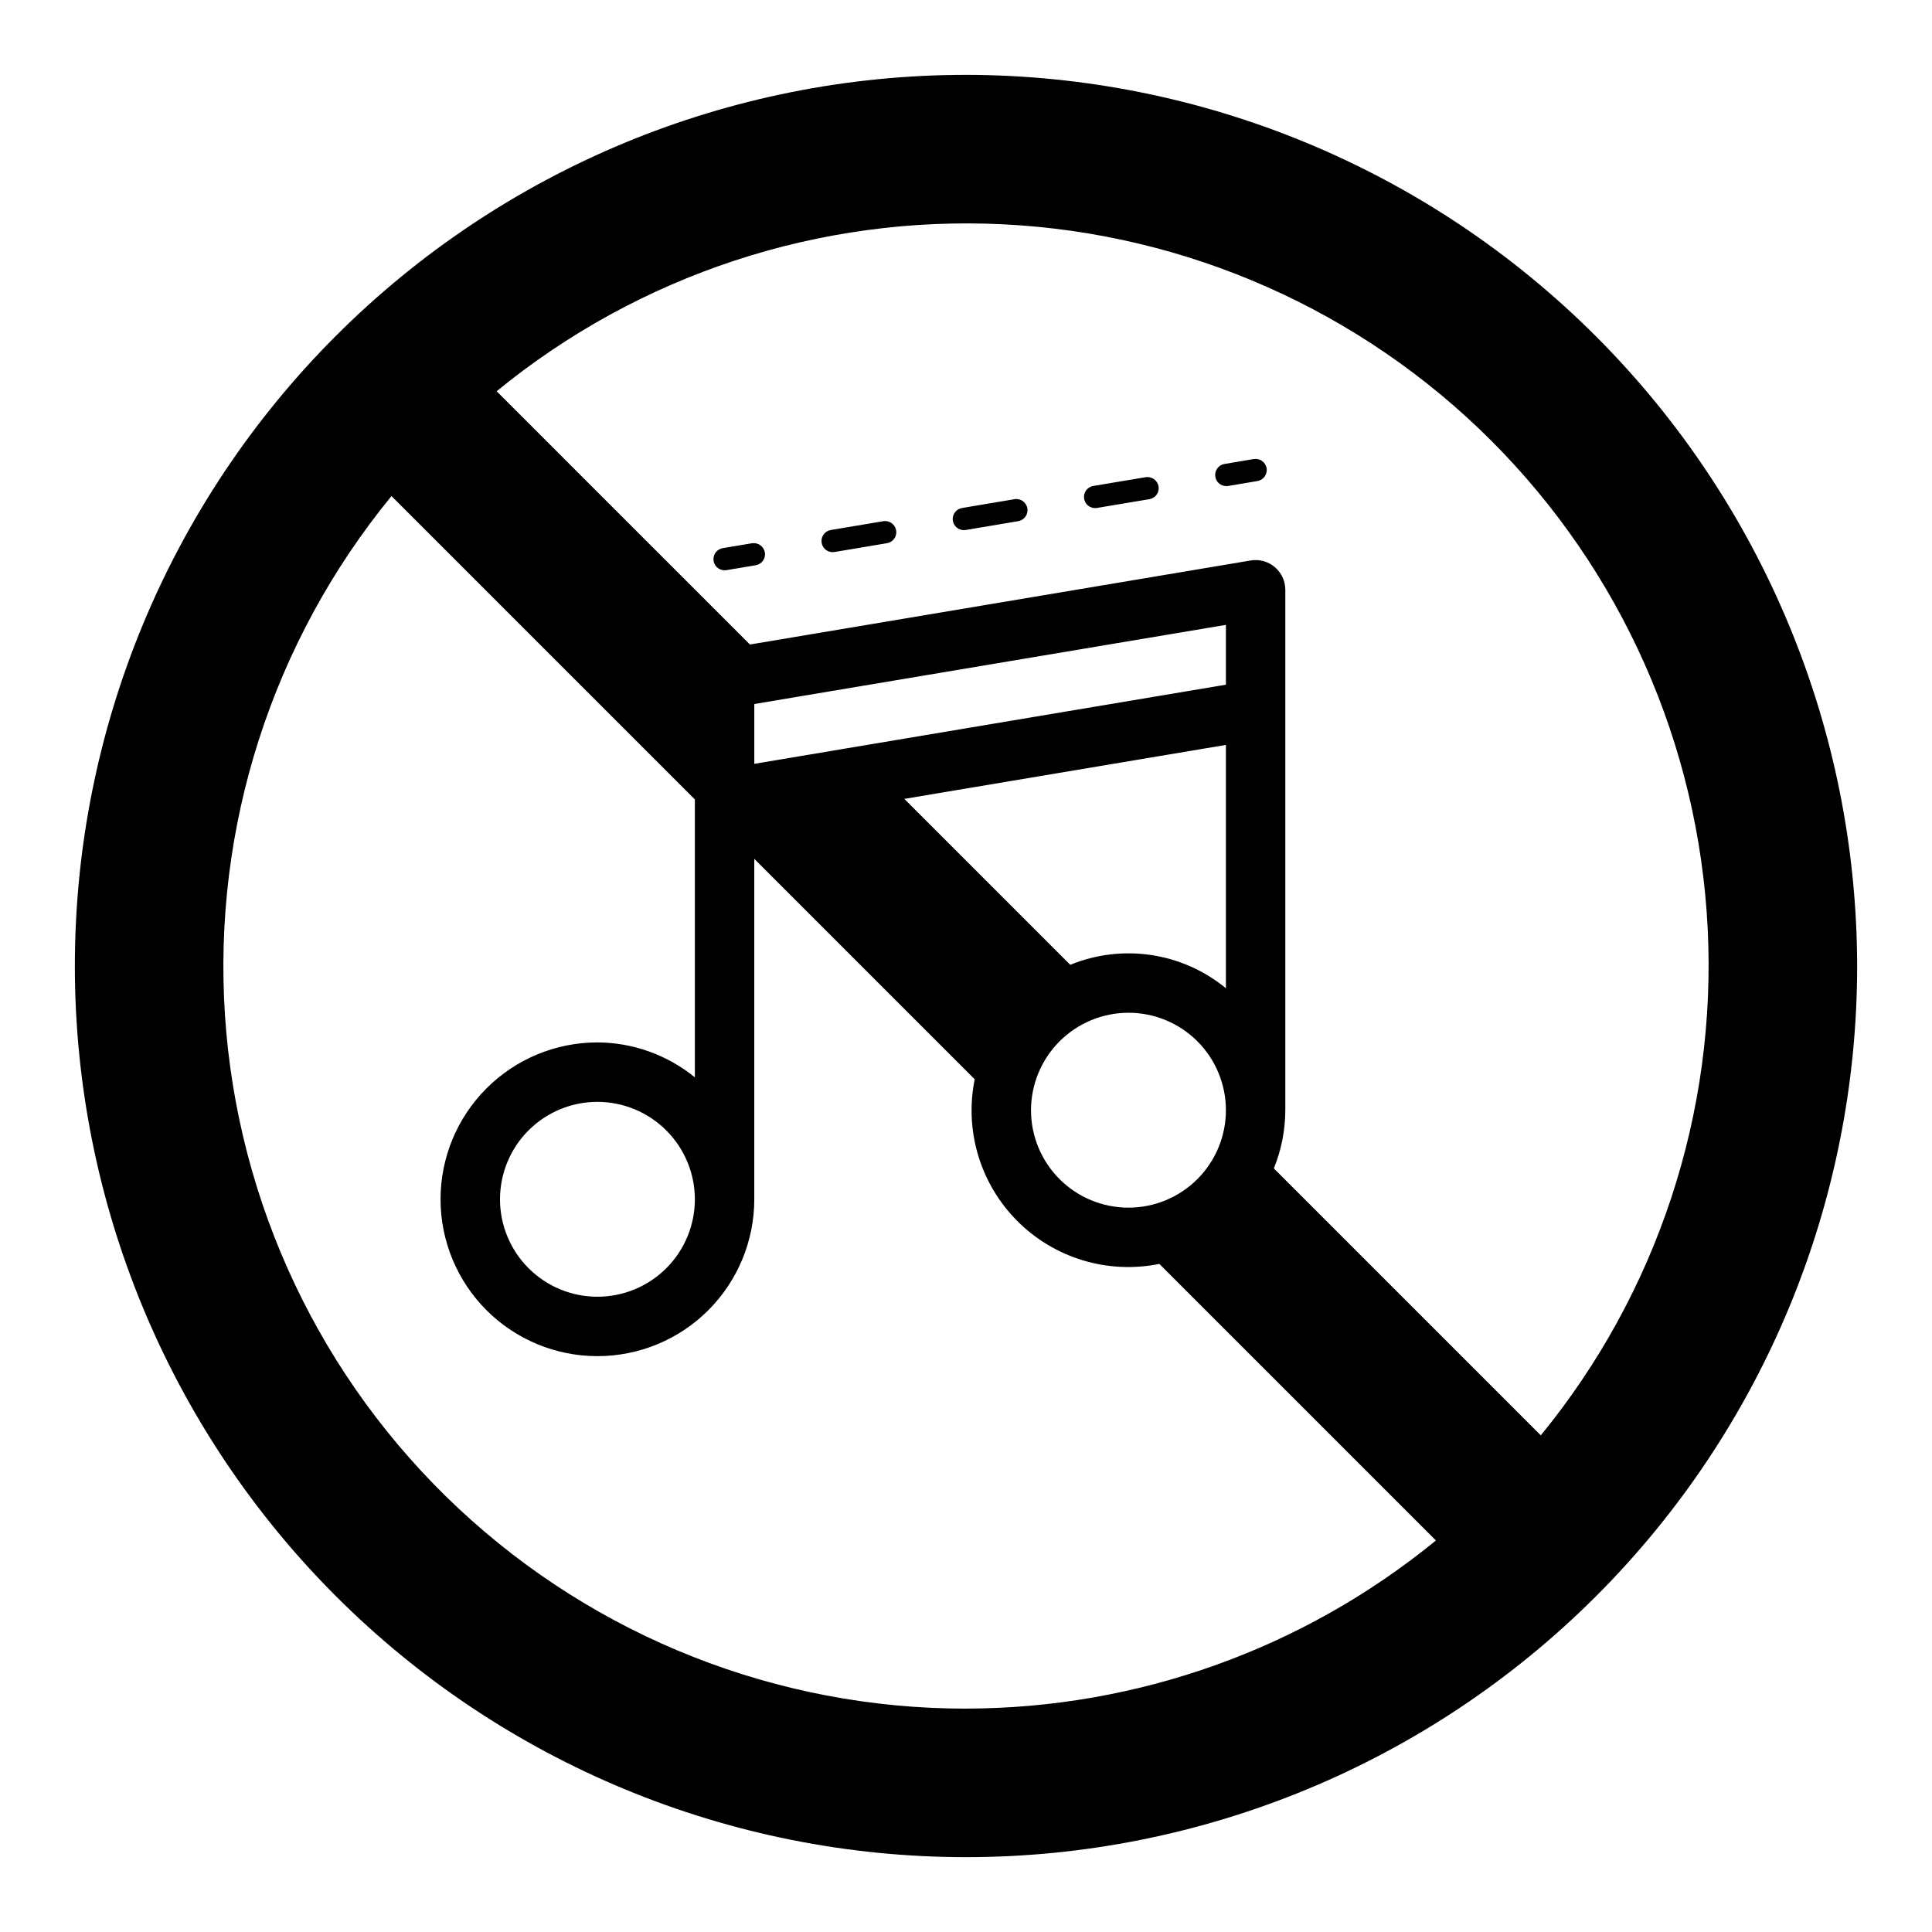 <?xml version="1.0" encoding="UTF-8"?>
<!-- Uploaded to: ICON Repo, www.svgrepo.com, Generator: ICON Repo Mixer Tools -->
<svg fill="#000000" width="800px" height="800px" version="1.1" viewBox="144 144 512 512" xmlns="http://www.w3.org/2000/svg">
 <path d="m400 163.84c-62.637 0-122.7 24.883-166.99 69.172-44.289 44.289-69.172 104.36-69.172 166.99 0 62.633 24.883 122.7 69.172 166.99 44.289 44.289 104.36 69.172 166.99 69.172 62.633 0 122.7-24.883 166.99-69.172 44.289-44.289 69.172-104.36 69.172-166.99-0.078-62.613-24.984-122.64-69.254-166.91-44.273-44.273-104.3-69.18-166.91-69.258zm0 432.96v0.004c-49.934 0.031-98.012-18.93-134.48-53.043-36.469-34.109-58.594-80.812-61.895-130.64-3.301-49.824 12.473-99.035 44.125-137.66l80.398 80.395v73.652c-7.297-5.949-16.41-9.215-25.824-9.258-11.023 0-21.598 4.379-29.395 12.176-7.797 7.793-12.18 18.367-12.18 29.391 0 11.027 4.379 21.602 12.172 29.398 7.797 7.797 18.371 12.176 29.395 12.176 11.027 0.004 21.602-4.375 29.395-12.172 7.797-7.797 12.18-18.367 12.18-29.395v-90.223l58.414 58.414c-2.766 13.641 1.488 27.762 11.332 37.602 9.84 9.844 23.961 14.098 37.602 11.332l73.293 73.289c-35.141 28.758-79.133 44.496-124.54 44.559zm68.879-190.9c-5.672-4.664-12.504-7.707-19.77-8.801-7.262-1.094-14.688-0.199-21.48 2.586l-43.973-43.973 85.223-14.301zm-25.824 6.488c6.852 0 13.418 2.723 18.262 7.566s7.562 11.414 7.562 18.262c0 6.848-2.723 13.418-7.562 18.262-4.844 4.84-11.414 7.562-18.262 7.562-6.852 0-13.418-2.719-18.262-7.562s-7.566-11.41-7.566-18.258c0.008-6.852 2.731-13.418 7.574-18.258 4.84-4.844 11.406-7.566 18.254-7.574zm25.824-86.938-124.98 20.973v-15.852l124.98-20.973zm-140.73 136.38c-0.004 6.848-2.727 13.418-7.57 18.258-4.844 4.84-11.41 7.559-18.258 7.559-6.848 0-13.418-2.723-18.258-7.566s-7.562-11.41-7.559-18.258c0-6.848 2.719-13.418 7.562-18.258 4.844-4.844 11.41-7.562 18.258-7.562 6.848 0.008 13.414 2.731 18.254 7.574 4.84 4.844 7.562 11.406 7.57 18.254zm224.17 62.547-70.738-70.738c1.992-4.898 3.027-10.137 3.039-15.422v-137.92c0-2.316-1.02-4.512-2.785-6.008-1.766-1.496-4.102-2.141-6.383-1.758l-132.71 22.27-67.125-67.121c37.738-30.895 85.609-46.66 134.32-44.234 48.711 2.422 94.781 22.863 129.27 57.348 34.488 34.484 54.926 80.559 57.348 129.27 2.426 48.711-13.34 96.582-44.234 134.32zm-205.62-233.98c0.133 0.773-0.051 1.566-0.508 2.203-0.457 0.637-1.148 1.066-1.918 1.195l-7.766 1.301v-0.004c-0.16 0.023-0.324 0.039-0.484 0.039-1.539 0-2.816-1.18-2.945-2.711-0.125-1.531 0.945-2.902 2.461-3.156l7.766-1.301v0.004c1.602-0.238 3.106 0.836 3.394 2.43zm69.559-11.684v-0.004c0.129 0.773-0.051 1.566-0.504 2.207-0.457 0.637-1.145 1.07-1.918 1.199l-13.906 2.336v0.004c-0.164 0.023-0.328 0.035-0.492 0.035-1.535 0.004-2.816-1.176-2.945-2.703-0.129-1.531 0.938-2.906 2.453-3.16l13.906-2.336v-0.004c1.609-0.266 3.133 0.816 3.406 2.422zm-34.77 5.836v-0.004c0.129 0.773-0.051 1.566-0.508 2.203-0.453 0.641-1.141 1.074-1.914 1.203l-13.914 2.336c-0.164 0.023-0.328 0.039-0.492 0.039-1.539 0-2.816-1.176-2.945-2.707s0.938-2.902 2.453-3.16l13.914-2.336c1.609-0.266 3.129 0.816 3.406 2.422zm69.551-11.66-0.004-0.004c0.129 0.773-0.055 1.562-0.508 2.203-0.457 0.637-1.148 1.066-1.922 1.195l-13.906 2.328c-0.16 0.023-0.32 0.035-0.484 0.039-1.535 0-2.816-1.18-2.941-2.711-0.129-1.531 0.941-2.906 2.457-3.156l13.906-2.328c1.602-0.23 3.098 0.84 3.398 2.43zm28.629-4.812-0.004-0.004c0.27 1.605-0.816 3.129-2.422 3.406l-7.766 1.309 0.004-0.004c-0.164 0.023-0.328 0.035-0.492 0.039-1.539 0-2.816-1.176-2.945-2.707-0.129-1.531 0.938-2.902 2.453-3.16l7.766-1.309-0.004 0.004c1.609-0.262 3.125 0.816 3.406 2.422z"/>
</svg>